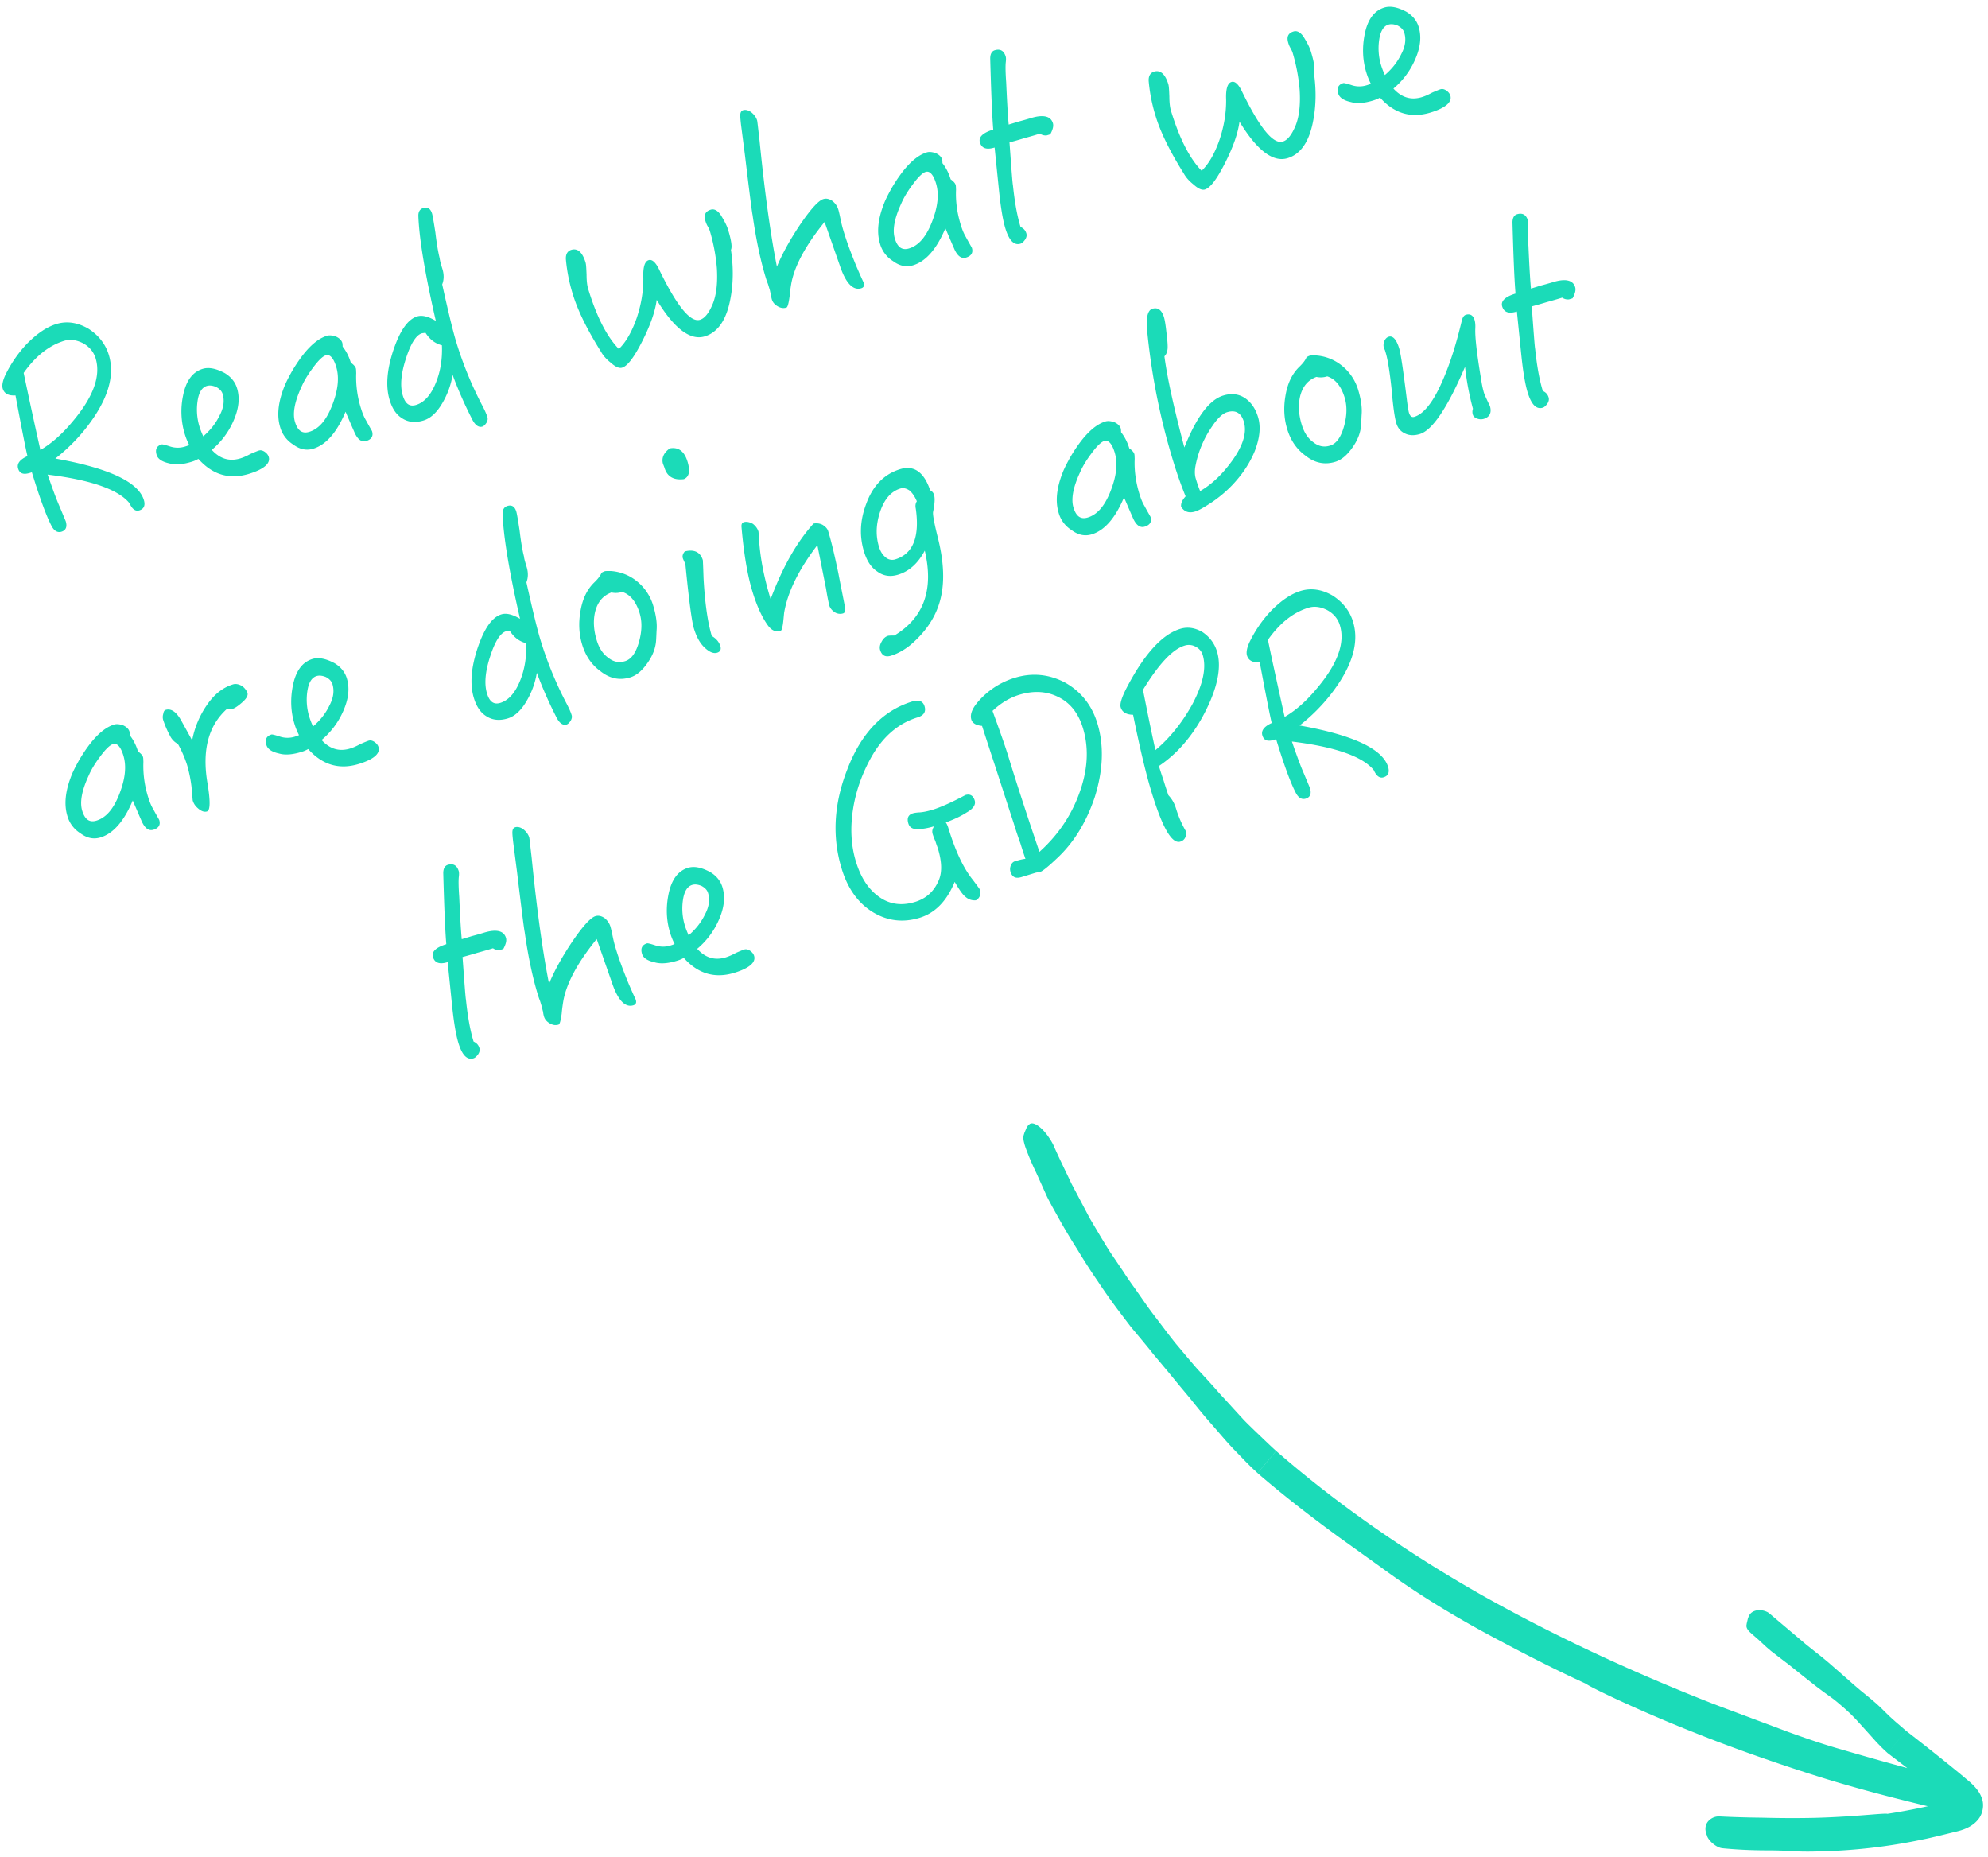 <svg width="167" height="156" viewBox="0 0 167 156" xmlns="http://www.w3.org/2000/svg"><title>Group</title><path d="M9.14 29.804c.54 1.767-.081 3.798-1.865 6.092a15.247 15.247 0 0 1-2.626 2.62c4.475.794 6.972 1.963 7.435 3.478.142.463.002.759-.376.874-.337.103-.61-.112-.828-.598-.924-1.144-3.221-1.96-6.878-2.406.39 1.123.709 2.015 1.005 2.683l.512 1.224c.142.463.03.773-.35.89-.336.102-.617-.065-.836-.481-.439-.832-.992-2.342-1.655-4.51l-.168.052c-.547.167-.858.055-.986-.366-.122-.4.137-.755.784-1.045-.12-.47-.46-2.183-1.006-5.098-.586.04-.943-.15-1.072-.57-.077-.252-.011-.64.21-1.122a10.487 10.487 0 0 1 1.798-2.62c.843-.856 1.657-1.427 2.499-1.685.883-.27 1.778-.129 2.67.38.856.544 1.45 1.283 1.733 2.208zm-1.107.293c-.167-.547-.532-.988-1.082-1.28-.542-.271-1.07-.34-1.554-.192-1.283.392-2.412 1.29-3.408 2.698a455.4 455.4 0 0 0 1.404 6.473c.94-.54 1.843-1.346 2.733-2.423 1.722-2.045 2.357-3.804 1.907-5.276zm14.54 8.276c.166.547-.396 1.041-1.658 1.427-1.641.502-3.057.084-4.249-1.254a2.685 2.685 0 0 1-.57.243c-.736.225-1.363.279-1.868.134-.616-.134-.965-.372-1.068-.709-.141-.463-.002-.758.42-.887.062-.02.311.043.746.186a2.03 2.03 0 0 0 1.176.008c.126-.038.274-.083.393-.143a5.397 5.397 0 0 1-.38-.942 6.5 6.5 0 0 1-.143-3.177c.24-1.247.788-2.012 1.65-2.276.527-.16 1.143-.027 1.857.353.507.305.866.724 1.033 1.271.257.842.144 1.75-.306 2.762a6.625 6.625 0 0 1-1.814 2.418c.69.755 1.478.998 2.404.715.19-.058.477-.17.851-.376.366-.157.591-.25.696-.281.169-.052.32-.006.492.102.178.13.286.258.337.426zm-3.87-5.281c-.077-.253-.274-.445-.549-.591-.29-.12-.553-.154-.784-.083-.421.129-.676.575-.777 1.296a4.883 4.883 0 0 0 .162 2.113c.078.252.189.54.32.822.584-.5 1.05-1.08 1.374-1.754.336-.632.428-1.235.254-1.803zm11.189-2.156c.025.085.022.224.031.405a8.7 8.7 0 0 0 .393 2.94c.11.357.24.708.427 1.02.319.592.5.882.512.924.123.4-.045.68-.486.816-.421.128-.762-.159-1.03-.812-.152-.345-.39-.894-.711-1.647-.733 1.743-1.636 2.778-2.709 3.106-.568.174-1.129.069-1.696-.356a2.515 2.515 0 0 1-1.084-1.44c-.296-.967-.184-2.106.365-3.47.104-.262.317-.695.63-1.25 1.003-1.688 1.967-2.673 2.935-2.969.21-.064.474-.03.756.068.269.125.46.297.53.528.013.042.024.154.027.314.297.37.53.828.69 1.354.233.159.375.322.42.47zm-1.653-.138c-.225-.737-.53-1.058-.867-.955-.274.084-.645.45-1.099 1.072-.424.567-.744 1.102-.958 1.605-.582 1.259-.745 2.229-.533 2.923.225.737.608 1.01 1.197.83.8-.244 1.43-.966 1.92-2.22.491-1.254.623-2.33.34-3.255zm8.054-12.861c.051.168.142.692.28 1.594.114.977.243 1.697.363 2.166.022.223.112.518.228.897.142.462.138.9-.018 1.294.537 2.435.935 4.038 1.167 4.796a30.692 30.692 0 0 0 2.19 5.358c.22.416.364.74.442.992.045.147.02.293-.068.458-.108.17-.23.3-.356.339-.337.102-.644-.149-.908-.712a34.563 34.563 0 0 1-1.593-3.631 6.738 6.738 0 0 1-.787 2.242c-.474.858-1.023 1.394-1.654 1.587-.694.212-1.291.142-1.777-.17-.508-.305-.85-.821-1.068-1.537-.348-1.136-.243-2.525.306-4.188.556-1.643 1.207-2.6 2.006-2.845.421-.129.946.01 1.564.373-.91-3.955-1.394-6.89-1.465-8.777-.018-.363.113-.61.408-.7.357-.11.61.043.74.464zm.829 11.065c-.574-.147-1.025-.492-1.38-1.05-.174.03-.265.034-.307.047-.484.148-.933.86-1.333 2.11-.43 1.305-.504 2.34-.266 3.118.212.695.567.954 1.114.787.695-.212 1.26-.845 1.676-1.893.379-.944.544-1.983.496-3.119zm24.037-9.718c.276.904.36 1.477.243 1.697.22 1.474.206 2.858-.056 4.18-.329 1.712-1.044 2.758-2.138 3.093-1.22.373-2.566-.642-4.043-3.066-.121.957-.526 2.116-1.2 3.45-.688 1.36-1.242 2.105-1.705 2.246-.253.078-.576-.077-.957-.42-.334-.266-.606-.551-.806-.904-1.164-1.853-1.959-3.473-2.37-4.82a14.046 14.046 0 0 1-.582-2.882c-.051-.467.11-.77.446-.872.526-.161.935.197 1.198 1.06.052.168.064.51.086 1.032 0 .529.053.927.137 1.2.714 2.336 1.57 4.006 2.574 5.034.57-.543 1.072-1.386 1.491-2.573.398-1.18.58-2.316.566-3.416-.034-.864.11-1.369.447-1.471.274-.084.553.153.832.688 1.508 3.128 2.662 4.57 3.483 4.319.4-.122.766-.58 1.092-1.392.283-.731.398-1.71.324-2.93a15.239 15.239 0 0 0-.596-3.153 2.34 2.34 0 0 0-.191-.401c-.1-.177-.145-.324-.171-.408-.155-.505-.021-.822.441-.963.295-.09.597.07.859.474.274.445.486.84.596 1.198zm11.392 4.454c.077.252.01.41-.2.475-.694.212-1.305-.43-1.797-1.89l-1.286-3.678c-1.587 1.957-2.513 3.667-2.794 5.156-.066.388-.116.749-.146 1.103-.077.576-.162.9-.267.933-.252.077-.495.036-.749-.116-.253-.153-.402-.338-.473-.57-.012-.041-.051-.167-.073-.39-.065-.211-.082-.344-.095-.386l-.16-.526c-.1-.246-.157-.435-.183-.52-.437-1.43-.817-3.2-1.113-5.295-.038-.126-.254-1.809-.64-5.027l-.32-2.478c-.057-.489-.078-.782-.068-.9.012-.187.085-.325.232-.37.21-.064.46-.002.698.178.246.2.407.427.484.68.02.063.082.642.208 1.731.445 4.465.941 7.971 1.454 10.552.423-1.027 1.043-2.16 1.86-3.398.933-1.39 1.62-2.152 2.04-2.28.253-.078.502-.016.762.158.246.2.407.427.497.722.045.147.114.448.207.903.1.476.209.833.28 1.065.199.652.537 1.607 1.062 2.873.145.323.322.752.58 1.295zm7.728-8.207c.026.085.023.224.032.405-.046.98.097 1.972.393 2.94.109.357.24.708.426 1.02.32.592.5.882.513.924.122.4-.045.68-.487.816-.42.128-.761-.159-1.03-.813-.152-.344-.388-.893-.71-1.646-.733 1.743-1.636 2.778-2.709 3.106-.568.173-1.129.069-1.696-.356a2.515 2.515 0 0 1-1.084-1.44c-.296-.968-.184-2.106.365-3.47.104-.262.317-.695.63-1.251 1.002-1.687 1.967-2.672 2.934-2.968.21-.064.474-.03.757.068.268.125.459.297.53.528.013.042.024.154.027.314.297.37.529.828.69 1.354.232.158.374.322.42.47zm-1.653-.138c-.225-.737-.53-1.058-.866-.955-.274.084-.645.45-1.099 1.072-.425.567-.744 1.102-.959 1.605-.581 1.259-.745 2.229-.532 2.923.225.737.608 1.01 1.197.83.8-.244 1.43-.966 1.92-2.22.491-1.254.622-2.33.34-3.255zm9.821-5.05c.077.252-.014.556-.218.94l-.295.09a.823.823 0 0 1-.574-.146c-.21.064-.631.193-1.31.378-.695.212-1.122.32-1.248.358.165 2.273.254 3.465.286 3.57.14 1.361.34 2.542.642 3.531.241.11.404.268.488.541.051.168.012.341-.097.513-.13.177-.25.307-.398.352-.547.167-.96-.282-1.27-1.292-.198-.652-.381-1.7-.532-3.173l-.369-3.614c-.673.206-1.08.078-1.235-.427-.135-.442.236-.809 1.12-1.079-.106-1.325-.182-3.303-.255-5.95-.004-.39.128-.636.38-.714.463-.141.771.04.92.525.032.105.035.265.008.48-.036.333-.022.904.034 1.692.063 1.407.124 2.585.21 3.547l.863-.263c.512-.134.827-.23.996-.282 1.052-.321 1.674-.166 1.854.423zm21.669-6.027c.276.905.36 1.477.243 1.697.22 1.474.206 2.859-.056 4.181-.328 1.71-1.044 2.758-2.138 3.092-1.22.373-2.565-.642-4.043-3.066-.121.958-.526 2.117-1.2 3.45-.688 1.36-1.242 2.105-1.705 2.247-.253.077-.576-.077-.957-.421-.334-.266-.606-.551-.806-.904-1.164-1.852-1.959-3.473-2.37-4.82a14.046 14.046 0 0 1-.582-2.881c-.051-.468.11-.77.446-.873.526-.16.935.198 1.198 1.06.052.168.064.51.086 1.032 0 .53.053.927.137 1.2.714 2.336 1.57 4.007 2.574 5.034.57-.542 1.072-1.386 1.491-2.572.398-1.18.58-2.317.566-3.417-.034-.864.11-1.368.447-1.471.274-.084.553.153.832.689 1.508 3.127 2.662 4.57 3.483 4.318.4-.122.766-.58 1.093-1.392.282-.73.397-1.71.323-2.929a15.239 15.239 0 0 0-.596-3.153 2.34 2.34 0 0 0-.191-.402c-.1-.176-.145-.324-.171-.408-.154-.505-.021-.821.442-.963.294-.09.596.07.858.474.274.445.487.84.596 1.198zm11.717 3.71c.167.547-.395 1.041-1.658 1.427-1.64.502-3.057.084-4.248-1.254-.155.093-.36.178-.57.243-.736.225-1.364.279-1.868.134-.616-.134-.965-.372-1.068-.709-.142-.463-.002-.758.419-.887.063-.02.312.043.747.186a2.03 2.03 0 0 0 1.176.008 2.57 2.57 0 0 0 .393-.143 5.397 5.397 0 0 1-.38-.942c-.309-1.01-.359-2.076-.143-3.177.24-1.247.788-2.012 1.65-2.276.526-.16 1.142-.027 1.857.353.507.305.865.724 1.033 1.271.257.842.144 1.75-.306 2.762a6.625 6.625 0 0 1-1.814 2.418c.69.755 1.478.998 2.403.715.19-.058.478-.17.852-.376.366-.157.59-.25.696-.281.168-.052.32-.006.491.102.178.13.286.258.338.426zm-3.87-5.281c-.077-.253-.274-.445-.548-.591-.29-.12-.553-.154-.785-.083-.42.129-.675.575-.777 1.296a4.883 4.883 0 0 0 .163 2.113c.077.252.188.54.32.822.584-.5 1.05-1.08 1.374-1.754.335-.632.427-1.235.253-1.803zM12.015 63.59c.026.084.023.223.032.404a8.7 8.7 0 0 0 .393 2.94c.109.357.24.709.426 1.02.32.592.5.882.513.924.122.4-.045.681-.487.816-.42.129-.761-.158-1.03-.812-.152-.345-.388-.894-.71-1.646-.733 1.742-1.636 2.777-2.709 3.105-.568.174-1.129.07-1.696-.356a2.515 2.515 0 0 1-1.084-1.44c-.296-.967-.184-2.106.365-3.47.104-.262.317-.695.63-1.25 1.002-1.687 1.967-2.672 2.934-2.968.21-.065.474-.03.757.067.269.125.46.297.53.529.013.042.024.153.027.313.297.37.529.828.69 1.354.232.159.374.322.42.47zm-1.652-.14c-.226-.735-.53-1.056-.867-.953-.274.083-.645.45-1.099 1.072-.425.567-.744 1.101-.959 1.604-.581 1.26-.744 2.23-.532 2.924.225.736.608 1.01 1.197.83.8-.245 1.43-.966 1.92-2.22.491-1.255.623-2.33.34-3.256zm10.424-5.257c.07.232-.096.513-.48.837-.328.284-.575.452-.786.517-.042.012-.18.009-.46.002-1.551 1.395-2.111 3.475-1.625 6.271.242 1.468.23 2.254-.044 2.337-.232.071-.466-.018-.712-.22-.245-.2-.4-.406-.49-.7-.022-.224-.047-.607-.103-1.165a11.356 11.356 0 0 0-.372-1.819 9.46 9.46 0 0 0-.77-1.766 1.528 1.528 0 0 1-.678-.713 8.135 8.135 0 0 1-.565-1.322.88.88 0 0 1 .012-.487c.032-.194.09-.304.196-.336.463-.142.9.161 1.3.867.413.748.72 1.299.932 1.694a7.686 7.686 0 0 1 1.266-3.01c.606-.875 1.33-1.442 2.172-1.699.21-.064.453-.023.728.123.232.159.387.364.479.59zm11.007 4.55c.167.546-.395 1.04-1.657 1.426-1.642.502-3.058.083-4.249-1.255a2.56 2.56 0 0 1-.57.243c-.736.226-1.364.28-1.868.135-.616-.134-.965-.373-1.068-.71-.142-.462-.002-.758.419-.886.063-.02.312.042.747.185a2.04 2.04 0 0 0 1.176.009c.126-.039.273-.084.393-.143a5.397 5.397 0 0 1-.38-.942c-.309-1.01-.359-2.076-.143-3.177.24-1.247.788-2.013 1.65-2.276.526-.161 1.142-.027 1.857.352.507.305.865.725 1.033 1.272.257.841.144 1.75-.306 2.762a6.625 6.625 0 0 1-1.814 2.418c.69.755 1.478.997 2.403.714.19-.057.478-.169.852-.375.366-.158.59-.25.696-.282.168-.051.32-.006.491.103.178.13.286.258.338.426zm-3.87-5.282c-.077-.253-.274-.446-.548-.592-.29-.118-.553-.153-.785-.082-.42.129-.675.575-.777 1.296a4.883 4.883 0 0 0 .163 2.112c.077.253.188.541.32.823.584-.5 1.05-1.08 1.374-1.754.336-.632.427-1.235.254-1.803zm15.444-14.5c.052.169.143.693.28 1.594.115.978.243 1.698.364 2.167.022.223.112.518.228.896.141.463.137.902-.019 1.294.538 2.436.936 4.04 1.168 4.797a30.692 30.692 0 0 0 2.19 5.357c.219.416.364.74.441.993.045.147.02.292-.067.457-.109.172-.23.3-.356.34-.337.102-.644-.149-.908-.712a34.563 34.563 0 0 1-1.593-3.631 6.738 6.738 0 0 1-.787 2.242c-.474.858-1.023 1.394-1.654 1.587-.695.212-1.291.141-1.778-.17-.507-.305-.85-.822-1.068-1.537-.347-1.136-.243-2.525.307-4.189.556-1.642 1.206-2.6 2.006-2.844.42-.129.946.01 1.563.373-.91-3.955-1.393-6.89-1.464-8.778-.019-.362.113-.61.407-.7.358-.109.612.044.74.465zm.83 11.066c-.574-.147-1.025-.492-1.38-1.05-.175.03-.265.034-.307.047-.484.148-.933.86-1.334 2.11-.429 1.305-.504 2.34-.266 3.118.213.694.568.954 1.115.787.694-.213 1.26-.846 1.676-1.893.378-.944.544-1.984.496-3.12zm10.658-3.213c.25.82.352 1.526.302 2.116-.012.188-.019.466-.042.841-.037.633-.261 1.253-.709 1.896-.447.643-.917 1.063-1.464 1.23-.884.27-1.715.11-2.506-.522-.738-.533-1.242-1.277-1.531-2.223-.264-.863-.317-1.79-.154-2.76.166-1.04.54-1.845 1.14-2.442.32-.305.537-.578.64-.84.078-.047.177-.1.282-.132.042-.013.223-.022.502-.015a3.87 3.87 0 0 1 2.198.869 4.12 4.12 0 0 1 1.342 1.982zm-1.124.689c-.302-.99-.802-1.572-1.465-1.784a1.733 1.733 0 0 1-.906.047c-.724.267-1.176.82-1.378 1.664-.165.74-.108 1.528.143 2.349.2.652.508 1.133.952 1.457.457.366.92.455 1.426.3.547-.167.93-.721 1.19-1.675.238-.878.25-1.664.038-2.358zm4.022-12.732c.244.8.141 1.29-.309 1.474-.865.104-1.4-.216-1.625-.952-.039-.126-.099-.246-.144-.393-.099-.476.1-.882.588-1.238.72-.128 1.22.225 1.49 1.109zm1.288 8.279c.024.453.04.954.06 1.546.12 2.126.358 3.732.692 4.826.364.211.614.503.717.84.09.294-.012.486-.265.563-.336.103-.714-.08-1.149-.522-.339-.357-.605-.85-.81-1.524-.168-.547-.415-2.335-.714-5.418a4.396 4.396 0 0 1-.21-.465c-.059-.19-.005-.39.167-.58.791-.196 1.307.06 1.512.734zm10.528-2.437c.29.947.566 2.15.864 3.578.14.762.346 1.735.567 2.91.022.222-.023.374-.191.426a.846.846 0 0 1-.7-.108c-.233-.159-.382-.344-.452-.575a20.252 20.252 0 0 1-.265-1.392l-.73-3.665c-1.56 2.042-2.499 3.94-2.793 5.686-.036.333-.058.639-.1.95-.058.34-.111.54-.196.566-.42.13-.771-.04-1.094-.493-.484-.68-.906-1.61-1.279-2.83-.392-1.283-.71-3.073-.909-5.381-.022-.224.023-.375.192-.427.231-.07.48-.009.755.137.239.18.4.407.477.66.023.223.03.473.057.787.107 1.555.442 3.178.963 4.882 1-2.675 2.194-4.789 3.604-6.347a1.15 1.15 0 0 1 .743.095c.253.153.423.33.487.541zm8.894-3.04c.09.294.05.766-.077 1.403-.054.2.087.963.41 2.244.505 2.031.567 3.738.183 5.19-.385 1.451-1.244 2.703-2.524 3.785-.518.411-1.048.711-1.616.885-.462.141-.765-.02-.906-.482-.064-.21-.024-.453.129-.707.146-.275.33-.423.541-.487.042-.013.223-.023.523-.022 2.487-1.497 3.326-3.87 2.558-7.132-.57 1.071-1.31 1.735-2.236 2.018-.652.2-1.227.122-1.76-.267-.52-.347-.876-.906-1.107-1.663-.399-1.304-.345-2.632.192-4.039.552-1.503 1.495-2.481 2.842-2.893 1.157-.354 2.005.238 2.523 1.782a.568.568 0 0 1 .325.384zm-1.447.534c-.171-.408-.38-.713-.625-.914-.26-.173-.509-.235-.761-.158-.779.238-1.338.892-1.69 1.92-.362 1.077-.386 2.05-.103 2.976.116.379.296.669.542.87a.838.838 0 0 0 .837.18c1.473-.45 2.051-1.869 1.714-4.25-.056-.26-.023-.453.086-.624zm18.27-3.976c.025.084.022.223.031.405-.045.98.097 1.971.393 2.94.11.357.24.708.427 1.019.319.593.5.882.512.925.123.4-.045.68-.486.815-.421.13-.762-.158-1.03-.812-.152-.345-.39-.893-.711-1.646-.733 1.742-1.636 2.778-2.709 3.106-.568.173-1.129.069-1.696-.356a2.515 2.515 0 0 1-1.084-1.44c-.296-.968-.184-2.106.365-3.47.104-.262.317-.695.63-1.251 1.003-1.687 1.967-2.672 2.935-2.968.21-.064.474-.03.756.068.269.125.46.297.53.528.013.042.024.154.027.314.297.37.53.827.69 1.353.232.16.375.323.42.47zm-1.653-.139c-.225-.736-.53-1.057-.867-.954-.274.084-.645.45-1.099 1.072-.424.567-.744 1.102-.959 1.605-.58 1.259-.744 2.229-.532 2.923.225.736.608 1.01 1.197.83.8-.244 1.43-.966 1.92-2.22.491-1.255.623-2.33.34-3.256zm12.044-2.969c.25.82.15 1.772-.274 2.868-.422 1.026-1.051 1.977-1.923 2.888-.472.49-1.02.956-1.628 1.372-.651.43-1.118.71-1.454.813-.526.16-.912.026-1.18-.399-.035-.265.083-.554.377-.874-.368-.9-.706-1.855-1.014-2.865a55.749 55.749 0 0 1-2.21-10.988c-.117-1.137.031-1.78.431-1.903.463-.142.79.103.977.713.077.253.143.693.205 1.272.088.663.118 1.137.098 1.373-.028.285-.124.498-.267.634.24 1.836.81 4.377 1.674 7.655 1.017-2.542 2.09-3.998 3.268-4.358.674-.206 1.291-.141 1.812.206.52.347.89.878 1.108 1.593zm-1.193.388c-.225-.736-.698-1.006-1.414-.787-.378.116-.806.523-1.247 1.187a8.693 8.693 0 0 0-1.407 3.374c-.065.388-.053.73.03 1.003.09.295.2.652.37 1.06 1.017-.587 1.902-1.455 2.71-2.576.901-1.265 1.235-2.356.958-3.261zm9.595-2.703c.25.82.352 1.525.302 2.116-.012.187-.019.466-.042.84-.037.633-.261 1.254-.709 1.897-.447.643-.917 1.062-1.464 1.23-.884.27-1.715.11-2.506-.522-.738-.534-1.242-1.277-1.531-2.224-.264-.863-.317-1.79-.154-2.76.165-1.04.54-1.844 1.14-2.442.32-.305.537-.578.64-.84.078-.046.177-.1.282-.132.042-.013.223-.022.502-.015a3.88 3.88 0 0 1 2.198.87 4.12 4.12 0 0 1 1.342 1.982zm-1.124.688c-.302-.989-.802-1.572-1.465-1.783a1.733 1.733 0 0 1-.906.047c-.724.267-1.176.82-1.378 1.663-.165.74-.108 1.528.143 2.349.2.652.508 1.133.952 1.457.457.367.92.455 1.426.3.547-.167.93-.72 1.19-1.675.238-.877.25-1.664.038-2.358zm10.909-6.533c.07.232.078.482.065.74-.032.723.14 2.188.51 4.376a7.9 7.9 0 0 0 .205.972c.039.127.124.33.256.612.145.324.245.5.258.542.167.547-.016.926-.521 1.08a.881.881 0 0 1-.536-.02c-.207-.075-.33-.176-.38-.344a.775.775 0 0 1 .011-.487 22.642 22.642 0 0 1-.663-3.524c-1.478 3.443-2.743 5.325-3.795 5.646-.463.142-.88.131-1.23-.037-.372-.163-.623-.454-.751-.875-.123-.4-.266-1.322-.384-2.759-.163-1.514-.325-2.569-.505-3.158l-.07-.231c-.048-.078-.073-.162-.086-.204-.052-.169-.033-.335.041-.542.081-.186.203-.315.371-.366.337-.103.642.217.874.975.141.463.349 1.894.644 4.289.075.621.142.992.18 1.118.09.294.24.41.451.345.82-.25 1.648-1.309 2.447-3.21.591-1.376 1.09-2.978 1.534-4.84.07-.297.178-.468.347-.52.357-.109.611.044.727.422zm8.455-2.746c.077.253-.014.557-.219.941l-.294.09a.823.823 0 0 1-.574-.146c-.21.064-.632.193-1.311.378-.695.212-1.122.32-1.248.358.166 2.273.254 3.465.286 3.57.14 1.36.34 2.542.643 3.53.24.111.404.268.487.542.052.168.013.341-.096.513-.13.177-.251.306-.399.351-.547.168-.96-.281-1.269-1.291-.2-.652-.382-1.7-.533-3.173l-.368-3.614c-.674.206-1.081.077-1.235-.427-.135-.442.236-.809 1.12-1.079-.107-1.325-.182-3.303-.255-5.95-.005-.39.127-.637.38-.714.462-.141.77.04.919.524.032.106.035.266.009.48-.037.334-.023.905.034 1.693.062 1.407.123 2.585.21 3.547l.863-.264c.511-.133.827-.23.995-.28 1.052-.322 1.674-.168 1.855.421zM42.5 78.766c.078.252-.013.556-.218.94l-.295.09a.823.823 0 0 1-.573-.146c-.21.064-.632.193-1.311.378-.695.212-1.122.32-1.248.358.166 2.273.254 3.465.286 3.57.14 1.361.34 2.542.643 3.531.24.11.404.268.487.541.052.168.012.341-.096.513-.13.177-.251.307-.399.352-.547.167-.96-.282-1.269-1.292-.2-.652-.382-1.7-.533-3.173l-.368-3.614c-.674.206-1.081.078-1.235-.427-.136-.442.236-.809 1.12-1.079-.107-1.325-.183-3.303-.255-5.95-.005-.39.127-.636.38-.714.462-.141.77.04.919.524.032.106.035.266.009.48-.037.334-.023.905.034 1.693.062 1.407.123 2.585.21 3.547l.863-.263c.511-.134.827-.23.995-.282 1.052-.321 1.674-.166 1.854.423zm10.907 5.2c.078.252.011.41-.2.475-.694.212-1.304-.43-1.796-1.89l-1.286-3.678c-1.587 1.958-2.514 3.667-2.795 5.156-.065.388-.116.75-.145 1.103-.077.576-.162.9-.267.933-.253.077-.495.036-.75-.116-.253-.153-.401-.337-.472-.569a1.934 1.934 0 0 1-.074-.391c-.064-.21-.082-.343-.094-.385l-.161-.526c-.098-.246-.156-.436-.182-.52-.437-1.43-.818-3.2-1.113-5.296-.039-.126-.254-1.809-.64-5.027l-.32-2.478c-.058-.489-.078-.781-.068-.9.011-.187.084-.324.232-.37.21-.064.459-.002.698.178.246.201.407.428.484.68.02.063.081.643.207 1.731.445 4.465.942 7.971 1.455 10.552.422-1.026 1.042-2.159 1.86-3.398.932-1.39 1.62-2.152 2.04-2.28.253-.077.502-.016.762.158.245.201.406.428.497.722.045.148.114.448.207.903.099.476.208.834.28 1.065.199.652.536 1.607 1.061 2.873.145.324.323.753.58 1.295zm9.94-3.683c.167.547-.395 1.04-1.657 1.427-1.641.502-3.057.083-4.249-1.255-.155.094-.36.179-.57.243-.736.225-1.364.28-1.868.134-.616-.133-.965-.372-1.068-.708-.141-.463-.002-.759.42-.888.062-.019.311.043.746.186a2.04 2.04 0 0 0 1.176.009c.126-.039.273-.084.393-.143a5.397 5.397 0 0 1-.38-.942c-.309-1.01-.358-2.076-.143-3.177.24-1.247.788-2.013 1.65-2.277.527-.16 1.143-.027 1.857.353.507.305.866.725 1.033 1.272.257.841.144 1.75-.306 2.762a6.625 6.625 0 0 1-1.814 2.418c.69.755 1.478.997 2.404.714a4.59 4.59 0 0 0 .851-.375c.366-.158.591-.25.696-.282.168-.051.32-.006.492.103.177.13.286.258.337.426zm-3.87-5.282c-.076-.252-.273-.445-.548-.59-.29-.12-.553-.154-.784-.083-.421.128-.676.574-.778 1.296a4.883 4.883 0 0 0 .163 2.112c.077.253.189.54.32.823.584-.5 1.05-1.08 1.374-1.755.336-.631.427-1.235.254-1.803zm22.402-7.769c.11.358-.129.707-.68 1.013-.46.302-1.044.573-1.746.833.08.114.153.276.204.444.592 1.936 1.272 3.407 2.082 4.402.35.468.546.73.559.772.128.421.016.731-.316.925a1.14 1.14 0 0 1-.87-.286c-.239-.18-.527-.598-.914-1.262-.66 1.605-1.639 2.617-2.943 3.016-1.389.425-2.68.267-3.886-.445-1.268-.763-2.15-1.989-2.664-3.672-.81-2.65-.671-5.43.466-8.332 1.162-3.047 2.992-4.964 5.474-5.723.547-.167.892-.02 1.02.402.142.463-.061.778-.587.938-1.683.515-3.021 1.706-4.014 3.574-.716 1.346-1.19 2.733-1.405 4.134-.25 1.594-.168 3.064.244 4.41.386 1.263.975 2.21 1.787 2.836.914.733 1.982.913 3.18.546.926-.283 1.595-.878 1.995-1.829.281-.66.262-1.552-.08-2.667-.025-.084-.11-.288-.207-.604a4.759 4.759 0 0 1-.235-.618c-.058-.19-.031-.405.127-.637-.547.167-1.029.245-1.446.235-.39.004-.622-.155-.719-.47-.135-.442-.016-.731.383-.854.106-.032.26-.056.461-.072.32-.006.733-.086 1.217-.234.61-.186 1.525-.58 2.731-1.226.379-.115.653.03.782.451zm10.302-6.485c.573 1.872.493 3.944-.218 6.21-.722 2.152-1.802 3.886-3.241 5.2-.713.678-1.16 1.022-1.328 1.073-.084.026-.196.037-.37.067l-1.221.374c-.484.147-.78.008-.921-.455a.775.775 0 0 1 .041-.542c.067-.158.167-.28.336-.332.4-.123.7-.192.881-.201-.025-.084-.175-.498-.42-1.298-.299-.829-.479-1.418-.582-1.754-.252-.751-.756-2.323-1.538-4.73a531.965 531.965 0 0 1-1.105-3.388c-.52-.048-.808-.236-.898-.53-.142-.464.102-1.021.745-1.701a6.613 6.613 0 0 1 2.899-1.806c1.473-.45 2.875-.304 4.214.39 1.332.744 2.257 1.887 2.726 3.423zm-1.214.394c-.386-1.262-1.088-2.129-2.085-2.606-.976-.484-2.074-.54-3.273-.173-.8.245-1.556.706-2.233 1.35.586 1.616 1.041 2.88 1.337 3.847.618 2.02 1.483 4.7 2.604 7.992 1.481-1.327 2.586-2.907 3.286-4.754.767-2.006.905-3.889.364-5.656zm11.268-6.412c.334 1.094.14 2.488-.57 4.154-.606 1.404-1.375 2.652-2.335 3.727a10.34 10.34 0 0 1-1.978 1.732c.039.126.167.547.394 1.214.213.694.362 1.109.4 1.235.272.285.493.632.635 1.094.193.632.461 1.286.848 1.95.045.446-.116.748-.473.857-.716.22-1.509-1.172-2.422-4.16-.438-1.43-.961-3.593-1.55-6.496-.577-.008-.92-.225-1.042-.625-.083-.273.076-.805.479-1.595 1.477-2.844 2.987-4.525 4.523-4.995.631-.193 1.262-.087 1.879.277.582.397 1 .936 1.212 1.63zm-1.204.276a1.15 1.15 0 0 0-.575-.676 1.162 1.162 0 0 0-.95-.1c-1.01.309-2.17 1.56-3.49 3.712.247 1.259.58 2.951 1.043 5.065 1.208-1.014 2.242-2.296 3.102-3.848.906-1.703 1.198-3.08.87-4.153zm12.63-2.78c.541 1.767-.08 3.797-1.864 6.09a15.247 15.247 0 0 1-2.626 2.621c4.476.794 6.972 1.963 7.436 3.478.141.463.001.759-.377.874-.337.103-.61-.112-.827-.598-.925-1.144-3.222-1.96-6.878-2.406.389 1.123.708 2.015 1.004 2.683l.512 1.224c.142.463.03.773-.35.89-.336.102-.617-.065-.836-.481-.439-.832-.992-2.342-1.655-4.51l-.168.052c-.547.167-.857.055-.986-.366-.122-.4.137-.755.785-1.045-.12-.469-.46-2.183-1.007-5.098-.586.04-.943-.15-1.071-.57-.078-.252-.012-.64.209-1.122a10.487 10.487 0 0 1 1.798-2.62c.843-.856 1.657-1.427 2.499-1.685.884-.27 1.778-.129 2.67.38.856.544 1.45 1.283 1.733 2.208zm-1.106.292c-.167-.547-.532-.988-1.081-1.28-.543-.271-1.07-.34-1.554-.192-1.284.392-2.413 1.29-3.408 2.698.322 1.581.797 3.736 1.403 6.473.94-.54 1.843-1.346 2.733-2.423 1.722-2.045 2.357-3.804 1.907-5.276zm49.39 99.197a50.7 50.7 0 0 1-3.405.639c-.108-.077-2.176.167-4.51.275-2.335.127-4.93.076-6.054.046a88.358 88.358 0 0 1-3.496-.103 1.174 1.174 0 0 0-.786.226c-.468.335-.523.855-.31 1.35.07.366.671.952 1.174 1.07.106.025.216.033.326.043 1.147.105 2.301.157 3.451.16a34.81 34.81 0 0 1 2.284.066c1.073.072 2.163.022 3.244-.015a46.313 46.313 0 0 0 5.137-.508 48.739 48.739 0 0 0 2.548-.466c.424-.082.843-.188 1.265-.284l1.615-.396c.771-.187 1.36-.512 1.736-.984.396-.46.533-1.213.324-1.77-.174-.567-.648-1.099-1.244-1.579l-.66-.556-.494-.401a216.052 216.052 0 0 0-3.973-3.148l-1.545 1.87c.547.423 1.099.84 1.648 1.26-1.832-.5-3.659-1.015-5.478-1.548-1.523-.428-3-.937-4.49-1.475l-6.27-2.347c-6.588-2.581-13.076-5.557-19.299-9.042-6.204-3.51-12.119-7.558-17.48-12.222l-1.558 1.862c2.186 1.89 4.472 3.65 6.796 5.35l3.603 2.582c3.139 2.308 6.485 4.317 9.924 6.13 2.401 1.28 4.828 2.513 7.297 3.645.148.18 4.277 2.195 9.071 4.085 4.781 1.922 10.222 3.672 12.599 4.348 2.323.675 4.666 1.272 7.01 1.837zM88.637 96.515l-.12-.274-.063-.133-.07-.128-.115-.198-.121-.186-.121-.176-.123-.163-.122-.151-.123-.137-.122-.126-.12-.112-.117-.097-.114-.084-.11-.07-.107-.054-.102-.039-.095-.024-.088-.007-.082.01-.09.035-.15.13-.12.184-.194.457-.067.226-.015.14v.08l.008.088.02.133.034.146.043.159.052.169.13.362.151.383c.208.522.45 1.049.639 1.439l.86 1.906c.145.32.32.624.482.936l.514.92a49.91 49.91 0 0 0 1.612 2.702 50.17 50.17 0 0 0 1.7 2.645 50.792 50.792 0 0 0 1.815 2.565l.95 1.252 1.007 1.208.541.657c.18.22.35.45.539.664l1.099 1.315.892 1.087.905 1.082c.586.737 1.18 1.47 1.806 2.176.623.707 1.224 1.44 1.877 2.12l.983 1.018.5.5.516.482 1.557-1.862c-.586-.526-1.217-1.151-1.862-1.76-.312-.31-.634-.61-.932-.932l-.838-.915-.658-.724a18.23 18.23 0 0 1-.713-.787l-.714-.793c-.235-.255-.462-.502-.673-.729-.374-.392-.707-.806-1.049-1.2l-.99-1.179c-.636-.784-1.216-1.585-1.82-2.367-.603-.784-1.144-1.61-1.732-2.43a26.87 26.87 0 0 1-.867-1.268l-.89-1.317c-.352-.508-.661-1.041-.985-1.567l-.942-1.594-1.514-2.865c-.46-.978-.941-1.943-1.382-2.928zm60.051 39.048l-.112-.089-.059-.04-.06-.035-.104-.045-.102-.038-.104-.029-.103-.022-.1-.015-.101-.006h-.099l-.095.007-.092.014-.088.021-.084.027-.08.033-.075.04-.068.044-.063.05-.056.057-.059.076-.092.168-.066.182-.092.388-.027.174.002.09.008.047.013.048.026.064.036.065.044.065.051.065.122.132.14.13c.196.168.398.343.548.474l.707.654.368.315.382.296 1.148.877 1.129.903 1.134.895.578.435.587.423.316.233.306.247.6.514.478.438.458.463.88.97.874.973.454.465.235.223.24.22 1.545-1.873a237.19 237.19 0 0 1-.92-.792l-.465-.42-.421-.411-.331-.33-.372-.34-.384-.332-.363-.3-.587-.478-.557-.475-1.066-.939-1.072-.935-.563-.468-.596-.468-.69-.552-.674-.571-2.367-2.002z" fill="#1BDBB8" fill-rule="evenodd"/></svg>